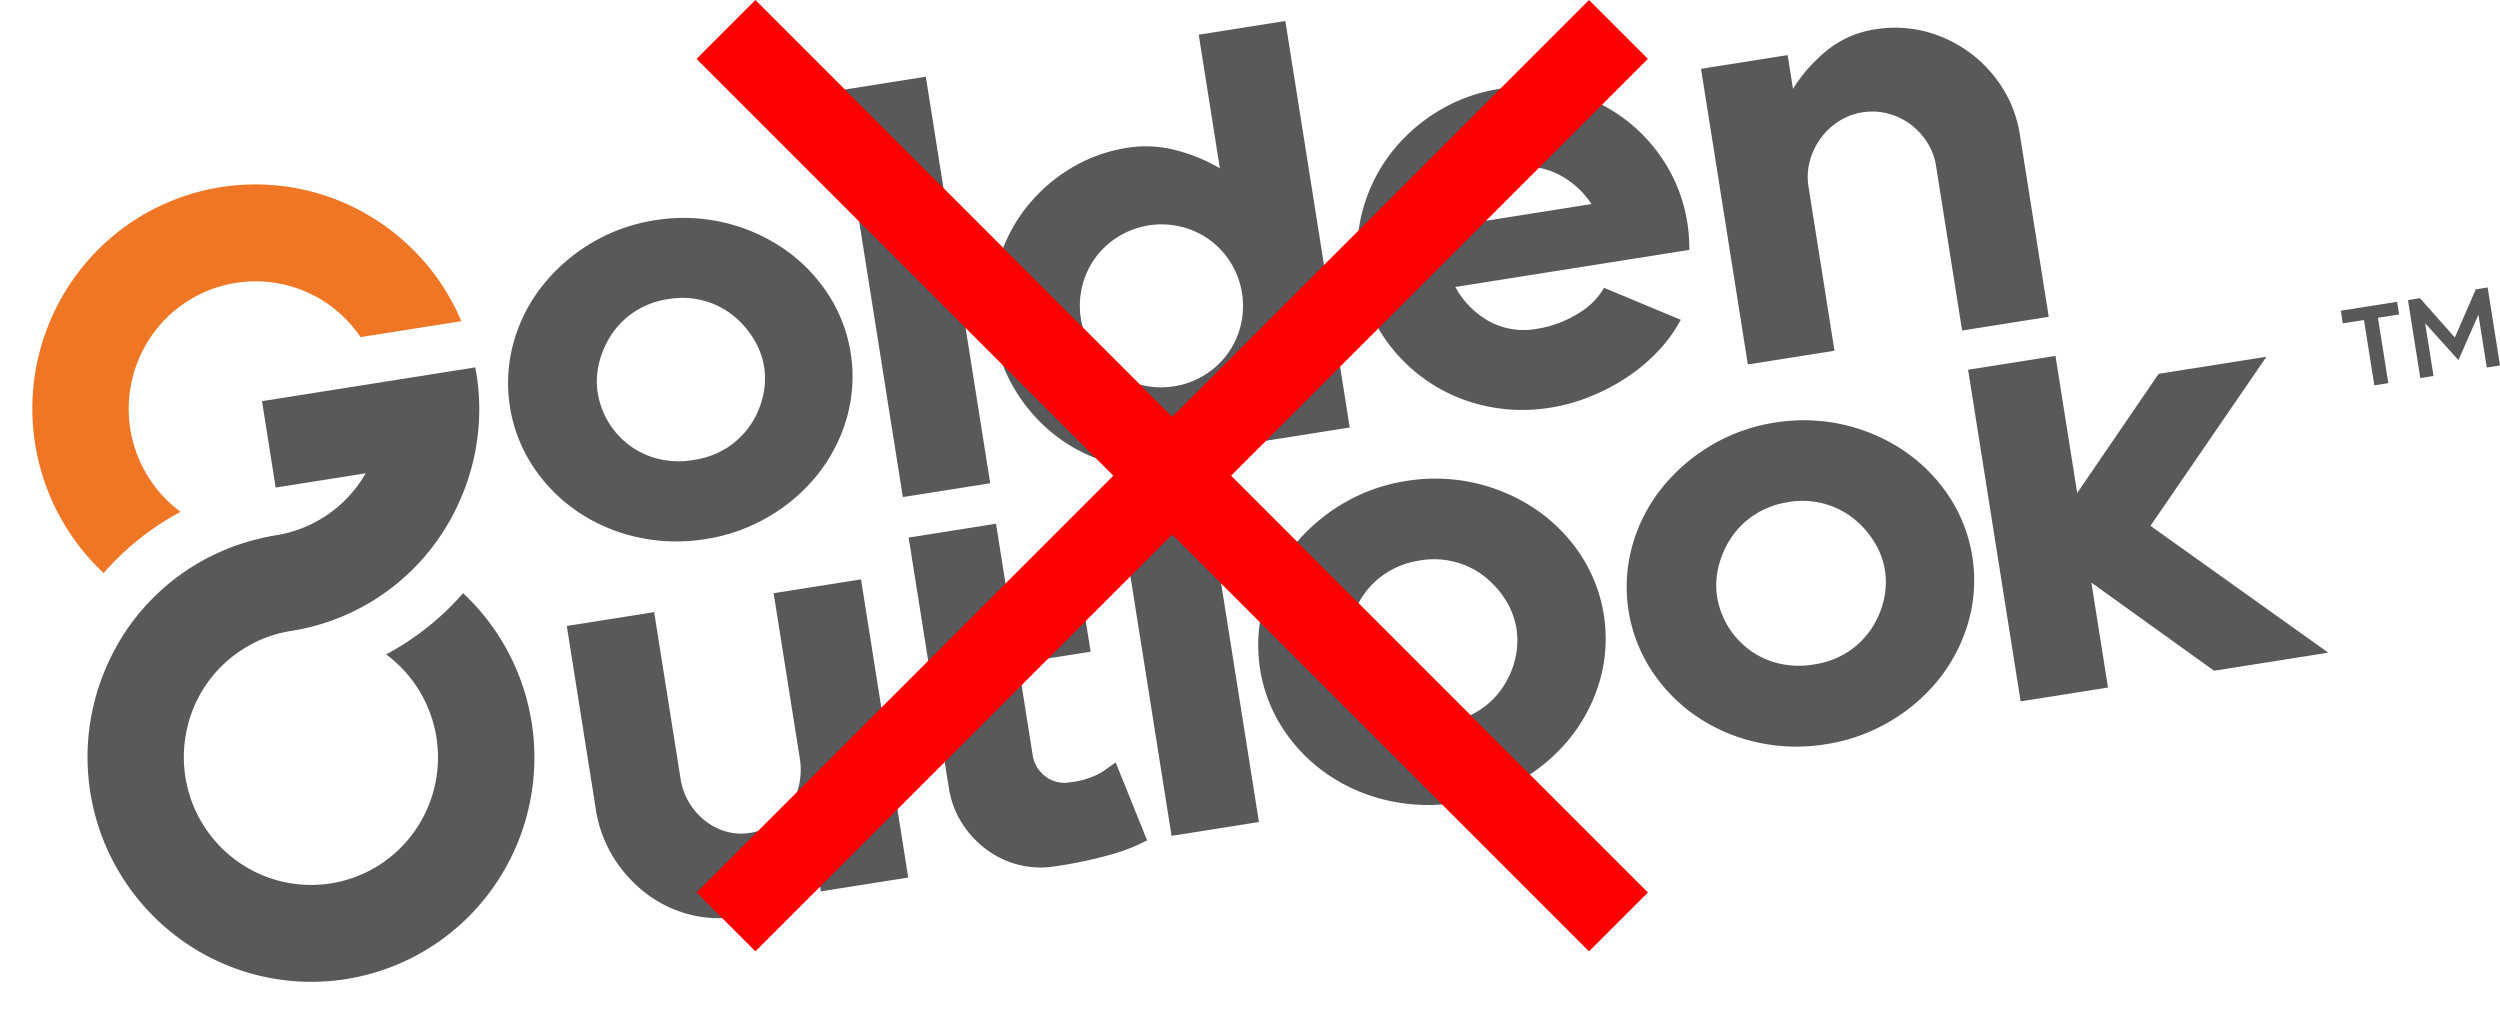 <svg xmlns="http://www.w3.org/2000/svg" width="210.095" height="85.217" viewBox="0 0 210.095 85.217">
  <g id="Group_4123" data-name="Group 4123" transform="translate(-1390.376 -3871.328)">
    <g id="Group_4027" data-name="Group 4027" transform="translate(1390.376 3889.995) rotate(-9)">
      <g id="Group_4025" data-name="Group 4025" transform="translate(0 0)">
        <path id="Path_10327" data-name="Path 10327" d="M33.565,18.585a18.93,18.93,0,0,1-1.513,24.959,18.7,18.7,0,0,1-26.553,0A18.917,18.917,0,0,1,2.741,20.4,18.976,18.976,0,0,1,5.5,16.845,18.682,18.682,0,0,1,17.223,11.39c.514-.042,1.031-.076,1.554-.076a10.619,10.619,0,0,0,4.047-.8,10.641,10.641,0,0,0,3.5-2.349h0a10.478,10.478,0,0,0,.726-.814H19.392V0H37.537c.006.191.014.382.014.574a18.816,18.816,0,0,1-2.74,9.792,18.975,18.975,0,0,1-2.759,3.557,18.6,18.6,0,0,1-13.276,5.531c-.357,0-.711.018-1.061.052a10.546,10.546,0,0,0-3.5.983,10.624,10.624,0,0,0-5.45,5.973,10.759,10.759,0,0,0,2.456,11.326,10.641,10.641,0,0,0,15.1,0,10.777,10.777,0,0,0,.049-15.136,22.98,22.98,0,0,0,7.188-4.068" transform="translate(0 18.305)" fill="#58595b"/>
        <path id="Path_10328" data-name="Path 10328" d="M11.176,26.421a10.775,10.775,0,0,1,.049-15.136,10.64,10.64,0,0,1,15.1,0,10.742,10.742,0,0,1,2.093,3h8.573A18.791,18.791,0,0,0,32.053,5.53,18.7,18.7,0,0,0,5.5,5.53,18.923,18.923,0,0,0,3.988,30.489a23,23,0,0,1,7.188-4.068" transform="translate(0 0)" fill="#ee7625"/>
        <path id="Path_10329" data-name="Path 10329" d="M14.52,27.127a15.138,15.138,0,0,1-5.691-1.063,14.477,14.477,0,0,1-4.611-2.915,13.743,13.743,0,0,1-3.091-4.323,12.782,12.782,0,0,1,.025-10.55,13.517,13.517,0,0,1,3.14-4.324A15.118,15.118,0,0,1,8.9,1.063,14.816,14.816,0,0,1,14.52,0,14.949,14.949,0,0,1,24.772,4.027a13.751,13.751,0,0,1,3.09,4.324,12.709,12.709,0,0,1-.024,10.525,13.748,13.748,0,0,1-3.116,4.3,14.712,14.712,0,0,1-4.61,2.89,14.874,14.874,0,0,1-5.592,1.063M14.544,6.72a6.977,6.977,0,0,0-2.923.591A6.774,6.774,0,0,0,9.409,8.886,7.563,7.563,0,0,0,7.984,11.1a6.326,6.326,0,0,0-.515,2.461,6.867,6.867,0,0,0,1.843,4.679,6.735,6.735,0,0,0,2.236,1.575,7.307,7.307,0,0,0,3,.59,7.143,7.143,0,0,0,2.973-.59,6.821,6.821,0,0,0,2.211-1.575,7.253,7.253,0,0,0,1.4-2.191,6.548,6.548,0,0,0,.491-2.487A6.328,6.328,0,0,0,21.1,11.1,7.56,7.56,0,0,0,19.68,8.886a6.806,6.806,0,0,0-2.211-1.575,6.982,6.982,0,0,0-2.924-.591" transform="translate(39.899 8.454)" fill="#58595b"/>
        <rect id="Rectangle_66" data-name="Rectangle 66" width="7.435" height="34.59" transform="translate(71.323 0.1)" fill="#58595b"/>
        <path id="Path_10330" data-name="Path 10330" d="M28.255,0V34.59H20.884v-2A14.76,14.76,0,0,1,17.4,34.757a9.682,9.682,0,0,1-3.932.82,13.108,13.108,0,0,1-5.257-1.062A13.342,13.342,0,0,1,3.931,31.6a13.9,13.9,0,0,1-2.874-4.324A13.159,13.159,0,0,1,0,22.039a13.465,13.465,0,0,1,1.057-5.312,13.325,13.325,0,0,1,2.9-4.323,13.841,13.841,0,0,1,4.3-2.891A12.985,12.985,0,0,1,13.463,8.45a9.9,9.9,0,0,1,3.957.815,14.605,14.605,0,0,1,3.464,2.1V0ZM14.225,28.858a6.706,6.706,0,0,0,2.688-.541A6.735,6.735,0,0,0,20.538,24.7a6.911,6.911,0,0,0,0-5.367,6.735,6.735,0,0,0-3.625-3.618,6.919,6.919,0,0,0-5.375,0,6.744,6.744,0,0,0-3.625,3.618,6.911,6.911,0,0,0,0,5.367,6.744,6.744,0,0,0,3.625,3.618,6.706,6.706,0,0,0,2.688.541" transform="translate(81.077 0.201)" fill="#58595b"/>
        <path id="Path_10331" data-name="Path 10331" d="M14.1,0A13.66,13.66,0,0,1,26.855,8.351a13.2,13.2,0,0,1,1.056,5.238q0,.544-.049,1.136t-.147,1.138H7.812a7.2,7.2,0,0,0,2.236,3.2A6.083,6.083,0,0,0,14.1,20.408a9.072,9.072,0,0,0,3.465-.692,6.081,6.081,0,0,0,2.579-1.828l5.947,3.664a12.3,12.3,0,0,1-2.311,2.316,14.986,14.986,0,0,1-2.9,1.742,17.221,17.221,0,0,1-3.293,1.119,15.4,15.4,0,0,1-3.489.4,14.385,14.385,0,0,1-5.528-1.063,13.786,13.786,0,0,1-7.469-7.239A13.007,13.007,0,0,1,1.13,8.277,13.765,13.765,0,0,1,4.176,3.953a14.471,14.471,0,0,1,4.471-2.89A14.074,14.074,0,0,1,14.1,0m0,6.721a6,6,0,0,0-3.758,1.186A7.674,7.674,0,0,0,8.01,10.772H20.2a7.186,7.186,0,0,0-2.311-2.865A6.106,6.106,0,0,0,14.1,6.721" transform="translate(112.134 8.651)" fill="#58595b"/>
        <path id="Path_10332" data-name="Path 10332" d="M14.987,0a10.161,10.161,0,0,1,4.128.84,10.861,10.861,0,0,1,5.651,5.683,10.325,10.325,0,0,1,.835,4.149V26.14h-7.37V12.107a5.049,5.049,0,0,0-.442-2.076A5.8,5.8,0,0,0,16.609,8.3,5.389,5.389,0,0,0,14.89,7.141a5.2,5.2,0,0,0-2.064-.42,5.071,5.071,0,0,0-2.113.444,5.707,5.707,0,0,0-1.72,1.187,5.767,5.767,0,0,0-1.179,1.729,5.14,5.14,0,0,0-.442,2.124V26.14H0V.987H7.371V3.855a13.05,13.05,0,0,1,3.415-2.792A8.43,8.43,0,0,1,14.987,0" transform="translate(143.206 8.651)" fill="#58595b"/>
        <path id="Path_10333" data-name="Path 10333" d="M25.033,25.372H17.6V22.78A12.432,12.432,0,0,1,14.326,25.4a8.158,8.158,0,0,1-3.966.972A9.778,9.778,0,0,1,6.3,25.521,10.187,10.187,0,0,1,3.024,23.2,11.288,11.288,0,0,1,.818,19.789,10.686,10.686,0,0,1,0,15.6V0H7.435V14.156a5.531,5.531,0,0,0,.4,2.119,5.624,5.624,0,0,0,1.09,1.719,5.081,5.081,0,0,0,1.612,1.171,4.732,4.732,0,0,0,3.916,0,5.374,5.374,0,0,0,1.635-1.171A5.283,5.283,0,0,0,17.2,16.225a5.93,5.93,0,0,0,.4-2.168V0h7.435Z" transform="translate(41.736 40.97)" fill="#58595b"/>
        <path id="Path_10334" data-name="Path 10334" d="M0,5.386V0H7.434V5.386h6.147l.026,6.48H7.434v7.926a2.737,2.737,0,0,0,.818,1.87,2.589,2.589,0,0,0,1.91.773,6.812,6.812,0,0,0,2.8-.424q.868-.424,1.264-.624l1.586,6.879a15.523,15.523,0,0,1-2.9.673,36.048,36.048,0,0,1-5.081.275,7.477,7.477,0,0,1-3.049-.624,7.739,7.739,0,0,1-2.454-1.7A8.312,8.312,0,0,1,.669,24.4a7.579,7.579,0,0,1-.621-3.066L0,11.866Z" transform="translate(71.275 38.126)" fill="#58595b"/>
        <rect id="Rectangle_67" data-name="Rectangle 67" width="7.436" height="27.307" transform="translate(89.174 39.035)" fill="#58595b"/>
        <path id="Path_10335" data-name="Path 10335" d="M14.648,27.367a15.273,15.273,0,0,1-5.741-1.073,14.612,14.612,0,0,1-4.652-2.94,13.846,13.846,0,0,1-3.118-4.362A12.883,12.883,0,0,1,1.163,8.35,13.642,13.642,0,0,1,4.33,3.988,15.3,15.3,0,0,1,8.981,1.072,14.973,14.973,0,0,1,14.648,0,15.087,15.087,0,0,1,24.99,4.064a13.837,13.837,0,0,1,3.118,4.36,12.827,12.827,0,0,1-.025,10.618,13.886,13.886,0,0,1-3.142,4.337,14.834,14.834,0,0,1-4.652,2.915,15.008,15.008,0,0,1-5.641,1.073M14.672,6.78a7.05,7.05,0,0,0-2.949.6,6.828,6.828,0,0,0-2.231,1.59A7.62,7.62,0,0,0,8.055,11.2a6.39,6.39,0,0,0-.52,2.484A6.926,6.926,0,0,0,9.393,18.4a6.777,6.777,0,0,0,2.256,1.589,7.361,7.361,0,0,0,3.023.6,7.194,7.194,0,0,0,3-.6A6.836,6.836,0,0,0,19.9,18.4a7.277,7.277,0,0,0,1.412-2.21,6.582,6.582,0,0,0,.5-2.508A6.373,6.373,0,0,0,21.29,11.2a7.617,7.617,0,0,0-1.437-2.235,6.843,6.843,0,0,0-2.232-1.59,7.047,7.047,0,0,0-2.949-.6" transform="translate(98.715 39.972)" fill="#58595b"/>
        <path id="Path_10336" data-name="Path 10336" d="M14.648,27.367a15.273,15.273,0,0,1-5.741-1.073,14.611,14.611,0,0,1-4.652-2.94,13.846,13.846,0,0,1-3.118-4.362A12.883,12.883,0,0,1,1.163,8.35,13.642,13.642,0,0,1,4.33,3.988,15.3,15.3,0,0,1,8.981,1.072,14.977,14.977,0,0,1,14.648,0,15.087,15.087,0,0,1,24.99,4.064a13.838,13.838,0,0,1,3.118,4.36,12.817,12.817,0,0,1-.025,10.618,13.87,13.87,0,0,1-3.142,4.337,14.857,14.857,0,0,1-4.652,2.915,15.012,15.012,0,0,1-5.641,1.073M14.672,6.78a7.045,7.045,0,0,0-2.948.6,6.822,6.822,0,0,0-2.232,1.59A7.579,7.579,0,0,0,8.055,11.2a6.39,6.39,0,0,0-.52,2.484A6.914,6.914,0,0,0,9.393,18.4a6.751,6.751,0,0,0,2.257,1.589,7.353,7.353,0,0,0,3.022.6,7.194,7.194,0,0,0,3-.6A6.836,6.836,0,0,0,19.9,18.4a7.315,7.315,0,0,0,1.413-2.21,6.6,6.6,0,0,0,.5-2.508,6.408,6.408,0,0,0-.52-2.484,7.583,7.583,0,0,0-1.439-2.235,6.839,6.839,0,0,0-2.231-1.59,7.05,7.05,0,0,0-2.949-.6" transform="translate(130.067 39.972)" fill="#58595b"/>
        <path id="Path_10337" data-name="Path 10337" d="M16.457,28.217,7.435,19.293v8.923H0V0H7.435V11.667l8.328-8.823h9.17L13.086,15.356,26.173,28.217Z" transform="translate(161.418 38.125)" fill="#58595b"/>
        <g id="Group_3849" data-name="Group 3849" transform="translate(193.131 38.126)">
          <path id="Path_10338" data-name="Path 10338" d="M1.8,6.636V1.076H0V0H4.79V1.076h-1.8V6.636Z" transform="translate(0 0)" fill="#58595b"/>
          <path id="Path_10339" data-name="Path 10339" d="M0,6.636V0H1.019L3.4,3.723,5.77,0H6.78V6.636H5.656V2.142L3.4,5.646,1.124,2.151V6.636Z" transform="translate(5.713 0)" fill="#58595b"/>
        </g>
      </g>
    </g>
    <g id="Group_3764" data-name="Group 3764" transform="translate(-223.113 1250.303)">
      <line id="Line_2194" data-name="Line 2194" x2="75" y2="75" transform="translate(1674.5 2623.5)" fill="none" stroke="red" stroke-width="7"/>
      <line id="Line_2195" data-name="Line 2195" x1="75" y2="75" transform="translate(1674.5 2623.5)" fill="none" stroke="red" stroke-width="7"/>
    </g>
  </g>
</svg>
